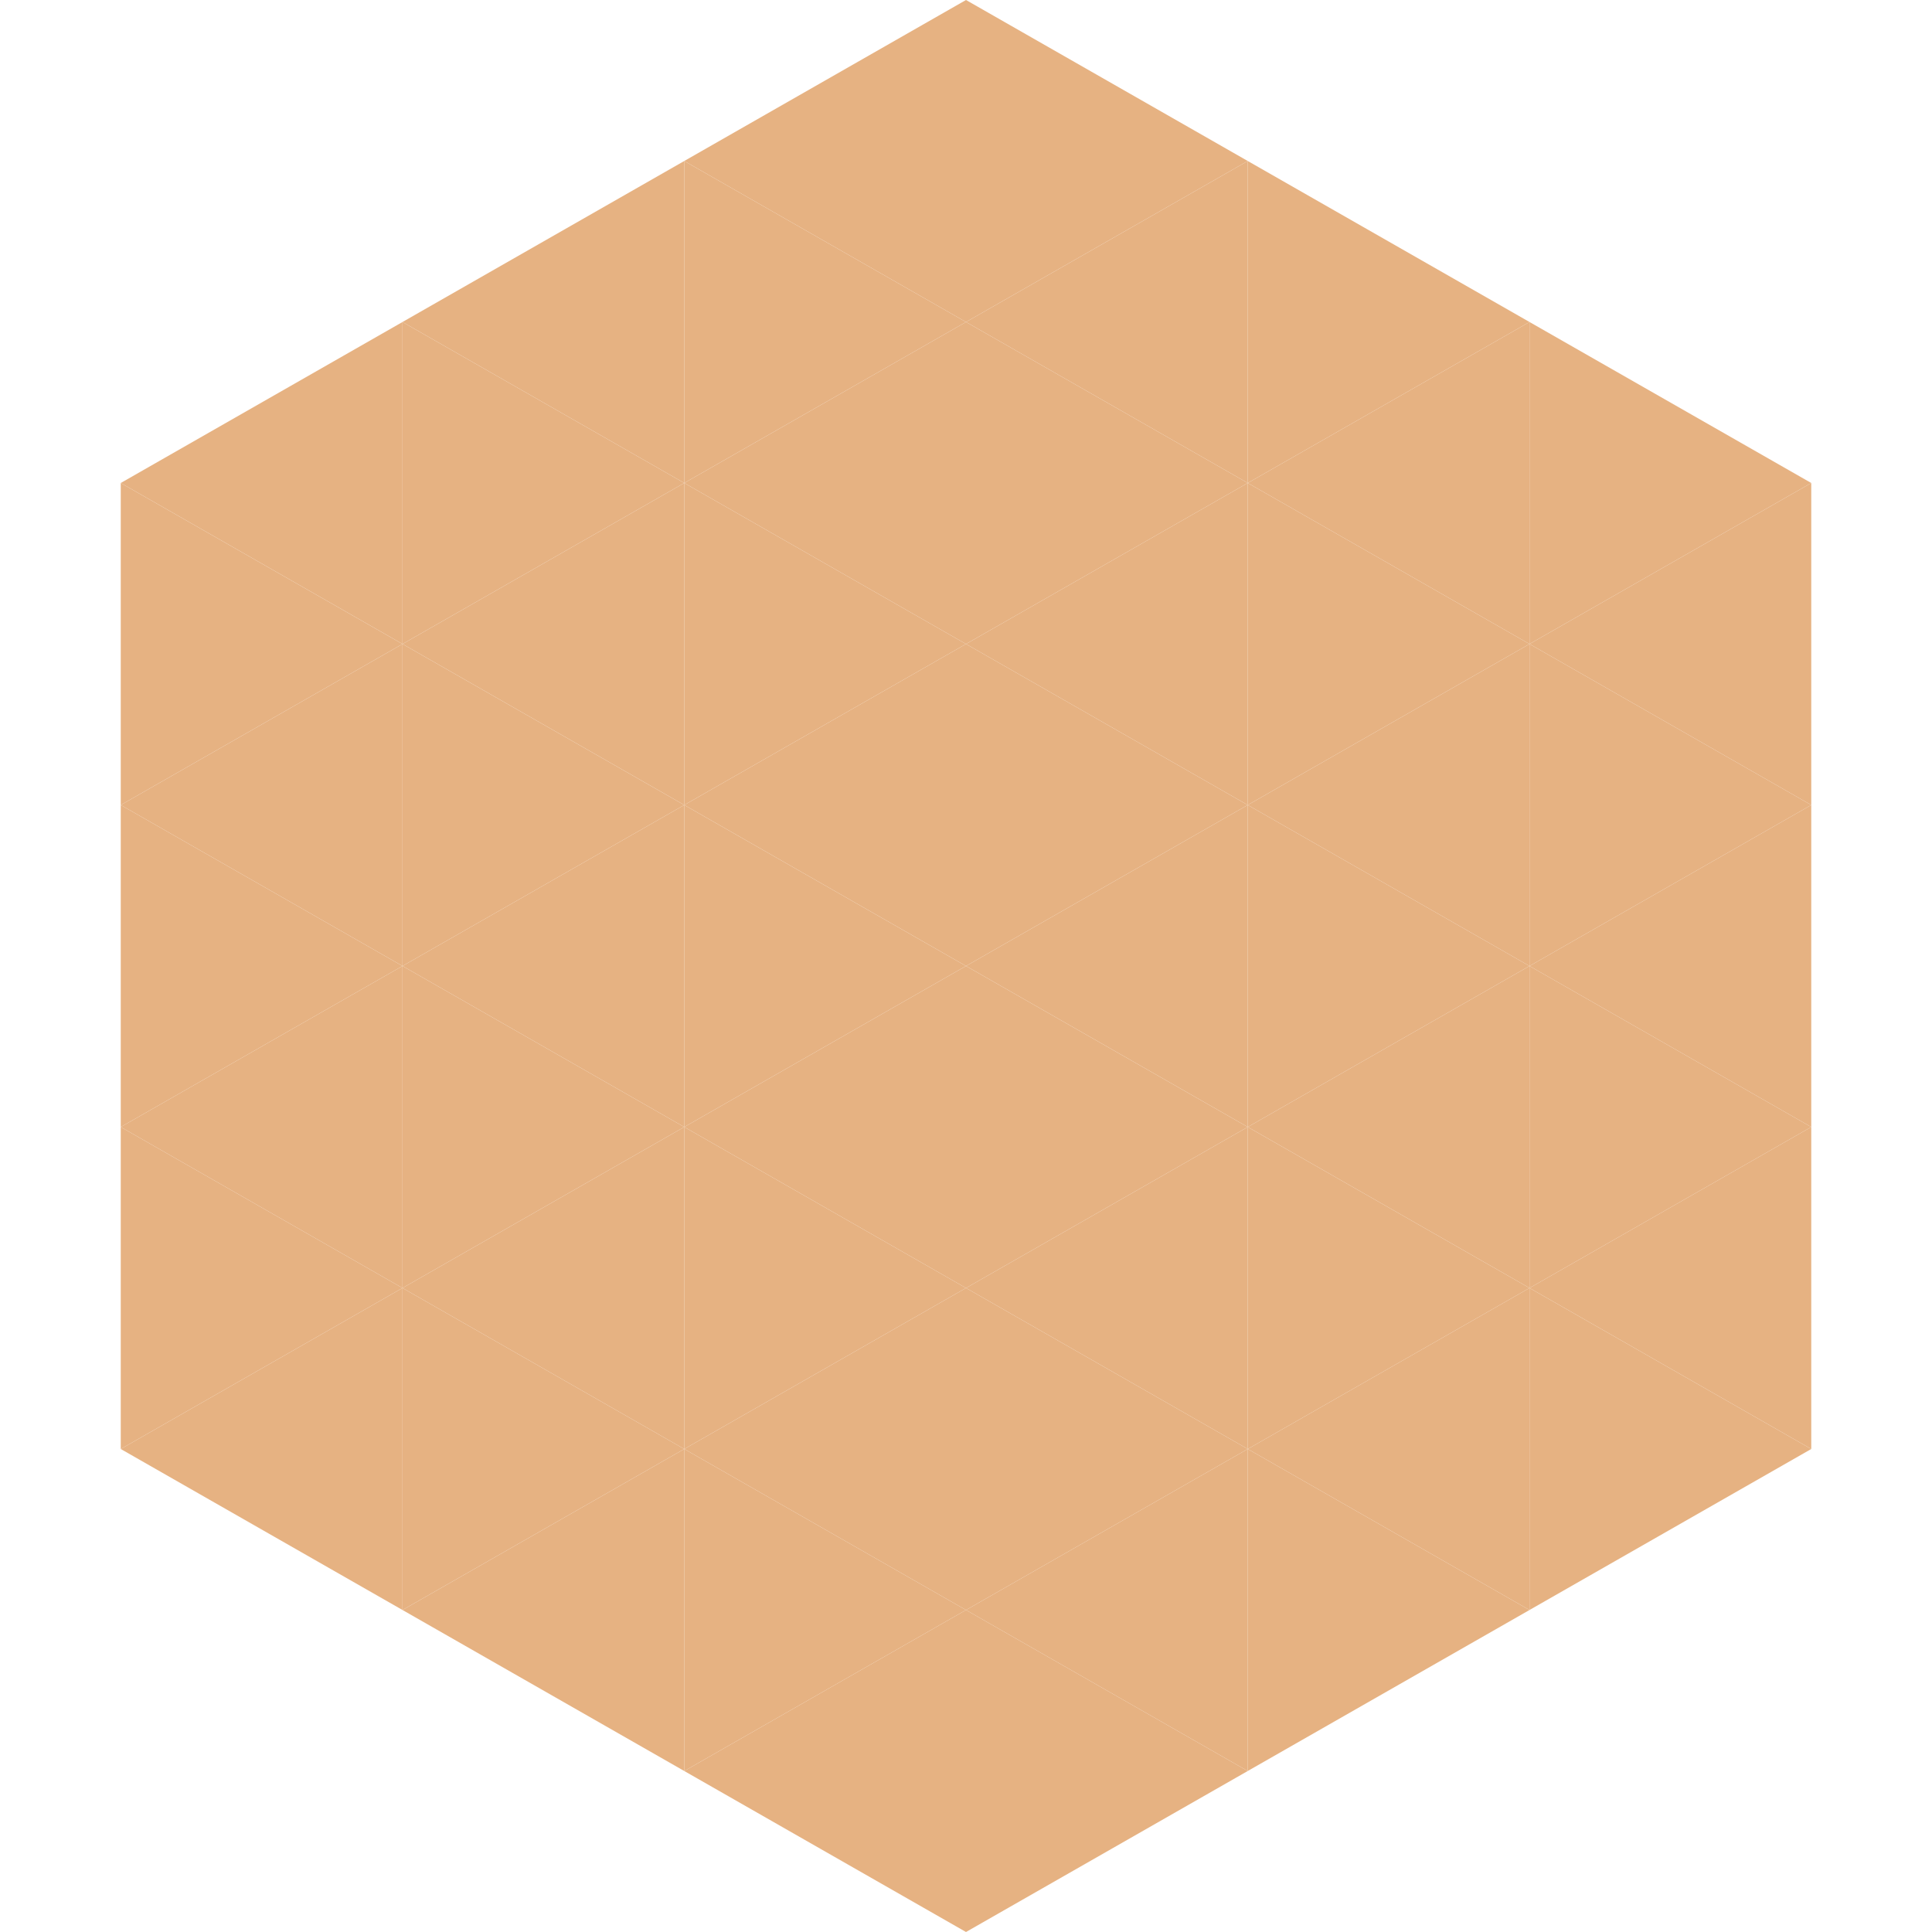 <?xml version="1.0"?>
<!-- Generated by SVGo -->
<svg width="240" height="240"
     xmlns="http://www.w3.org/2000/svg"
     xmlns:xlink="http://www.w3.org/1999/xlink">
<polygon points="50,40 15,60 50,80" style="fill:rgb(230,178,130)" />
<polygon points="190,40 225,60 190,80" style="fill:rgb(230,178,130)" />
<polygon points="15,60 50,80 15,100" style="fill:rgb(230,178,130)" />
<polygon points="225,60 190,80 225,100" style="fill:rgb(230,178,130)" />
<polygon points="50,80 15,100 50,120" style="fill:rgb(230,178,130)" />
<polygon points="190,80 225,100 190,120" style="fill:rgb(230,178,130)" />
<polygon points="15,100 50,120 15,140" style="fill:rgb(230,178,130)" />
<polygon points="225,100 190,120 225,140" style="fill:rgb(230,178,130)" />
<polygon points="50,120 15,140 50,160" style="fill:rgb(230,178,130)" />
<polygon points="190,120 225,140 190,160" style="fill:rgb(230,178,130)" />
<polygon points="15,140 50,160 15,180" style="fill:rgb(230,178,130)" />
<polygon points="225,140 190,160 225,180" style="fill:rgb(230,178,130)" />
<polygon points="50,160 15,180 50,200" style="fill:rgb(230,178,130)" />
<polygon points="190,160 225,180 190,200" style="fill:rgb(230,178,130)" />
<polygon points="15,180 50,200 15,220" style="fill:rgb(255,255,255); fill-opacity:0" />
<polygon points="225,180 190,200 225,220" style="fill:rgb(255,255,255); fill-opacity:0" />
<polygon points="50,0 85,20 50,40" style="fill:rgb(255,255,255); fill-opacity:0" />
<polygon points="190,0 155,20 190,40" style="fill:rgb(255,255,255); fill-opacity:0" />
<polygon points="85,20 50,40 85,60" style="fill:rgb(230,178,130)" />
<polygon points="155,20 190,40 155,60" style="fill:rgb(230,178,130)" />
<polygon points="50,40 85,60 50,80" style="fill:rgb(230,178,130)" />
<polygon points="190,40 155,60 190,80" style="fill:rgb(230,178,130)" />
<polygon points="85,60 50,80 85,100" style="fill:rgb(230,178,130)" />
<polygon points="155,60 190,80 155,100" style="fill:rgb(230,178,130)" />
<polygon points="50,80 85,100 50,120" style="fill:rgb(230,178,130)" />
<polygon points="190,80 155,100 190,120" style="fill:rgb(230,178,130)" />
<polygon points="85,100 50,120 85,140" style="fill:rgb(230,178,130)" />
<polygon points="155,100 190,120 155,140" style="fill:rgb(230,178,130)" />
<polygon points="50,120 85,140 50,160" style="fill:rgb(230,178,130)" />
<polygon points="190,120 155,140 190,160" style="fill:rgb(230,178,130)" />
<polygon points="85,140 50,160 85,180" style="fill:rgb(230,178,130)" />
<polygon points="155,140 190,160 155,180" style="fill:rgb(230,178,130)" />
<polygon points="50,160 85,180 50,200" style="fill:rgb(230,178,130)" />
<polygon points="190,160 155,180 190,200" style="fill:rgb(230,178,130)" />
<polygon points="85,180 50,200 85,220" style="fill:rgb(230,178,130)" />
<polygon points="155,180 190,200 155,220" style="fill:rgb(230,178,130)" />
<polygon points="120,0 85,20 120,40" style="fill:rgb(230,178,130)" />
<polygon points="120,0 155,20 120,40" style="fill:rgb(230,178,130)" />
<polygon points="85,20 120,40 85,60" style="fill:rgb(230,178,130)" />
<polygon points="155,20 120,40 155,60" style="fill:rgb(230,178,130)" />
<polygon points="120,40 85,60 120,80" style="fill:rgb(230,178,130)" />
<polygon points="120,40 155,60 120,80" style="fill:rgb(230,178,130)" />
<polygon points="85,60 120,80 85,100" style="fill:rgb(230,178,130)" />
<polygon points="155,60 120,80 155,100" style="fill:rgb(230,178,130)" />
<polygon points="120,80 85,100 120,120" style="fill:rgb(230,178,130)" />
<polygon points="120,80 155,100 120,120" style="fill:rgb(230,178,130)" />
<polygon points="85,100 120,120 85,140" style="fill:rgb(230,178,130)" />
<polygon points="155,100 120,120 155,140" style="fill:rgb(230,178,130)" />
<polygon points="120,120 85,140 120,160" style="fill:rgb(230,178,130)" />
<polygon points="120,120 155,140 120,160" style="fill:rgb(230,178,130)" />
<polygon points="85,140 120,160 85,180" style="fill:rgb(230,178,130)" />
<polygon points="155,140 120,160 155,180" style="fill:rgb(230,178,130)" />
<polygon points="120,160 85,180 120,200" style="fill:rgb(230,178,130)" />
<polygon points="120,160 155,180 120,200" style="fill:rgb(230,178,130)" />
<polygon points="85,180 120,200 85,220" style="fill:rgb(230,178,130)" />
<polygon points="155,180 120,200 155,220" style="fill:rgb(230,178,130)" />
<polygon points="120,200 85,220 120,240" style="fill:rgb(230,178,130)" />
<polygon points="120,200 155,220 120,240" style="fill:rgb(230,178,130)" />
<polygon points="85,220 120,240 85,260" style="fill:rgb(255,255,255); fill-opacity:0" />
<polygon points="155,220 120,240 155,260" style="fill:rgb(255,255,255); fill-opacity:0" />
</svg>
